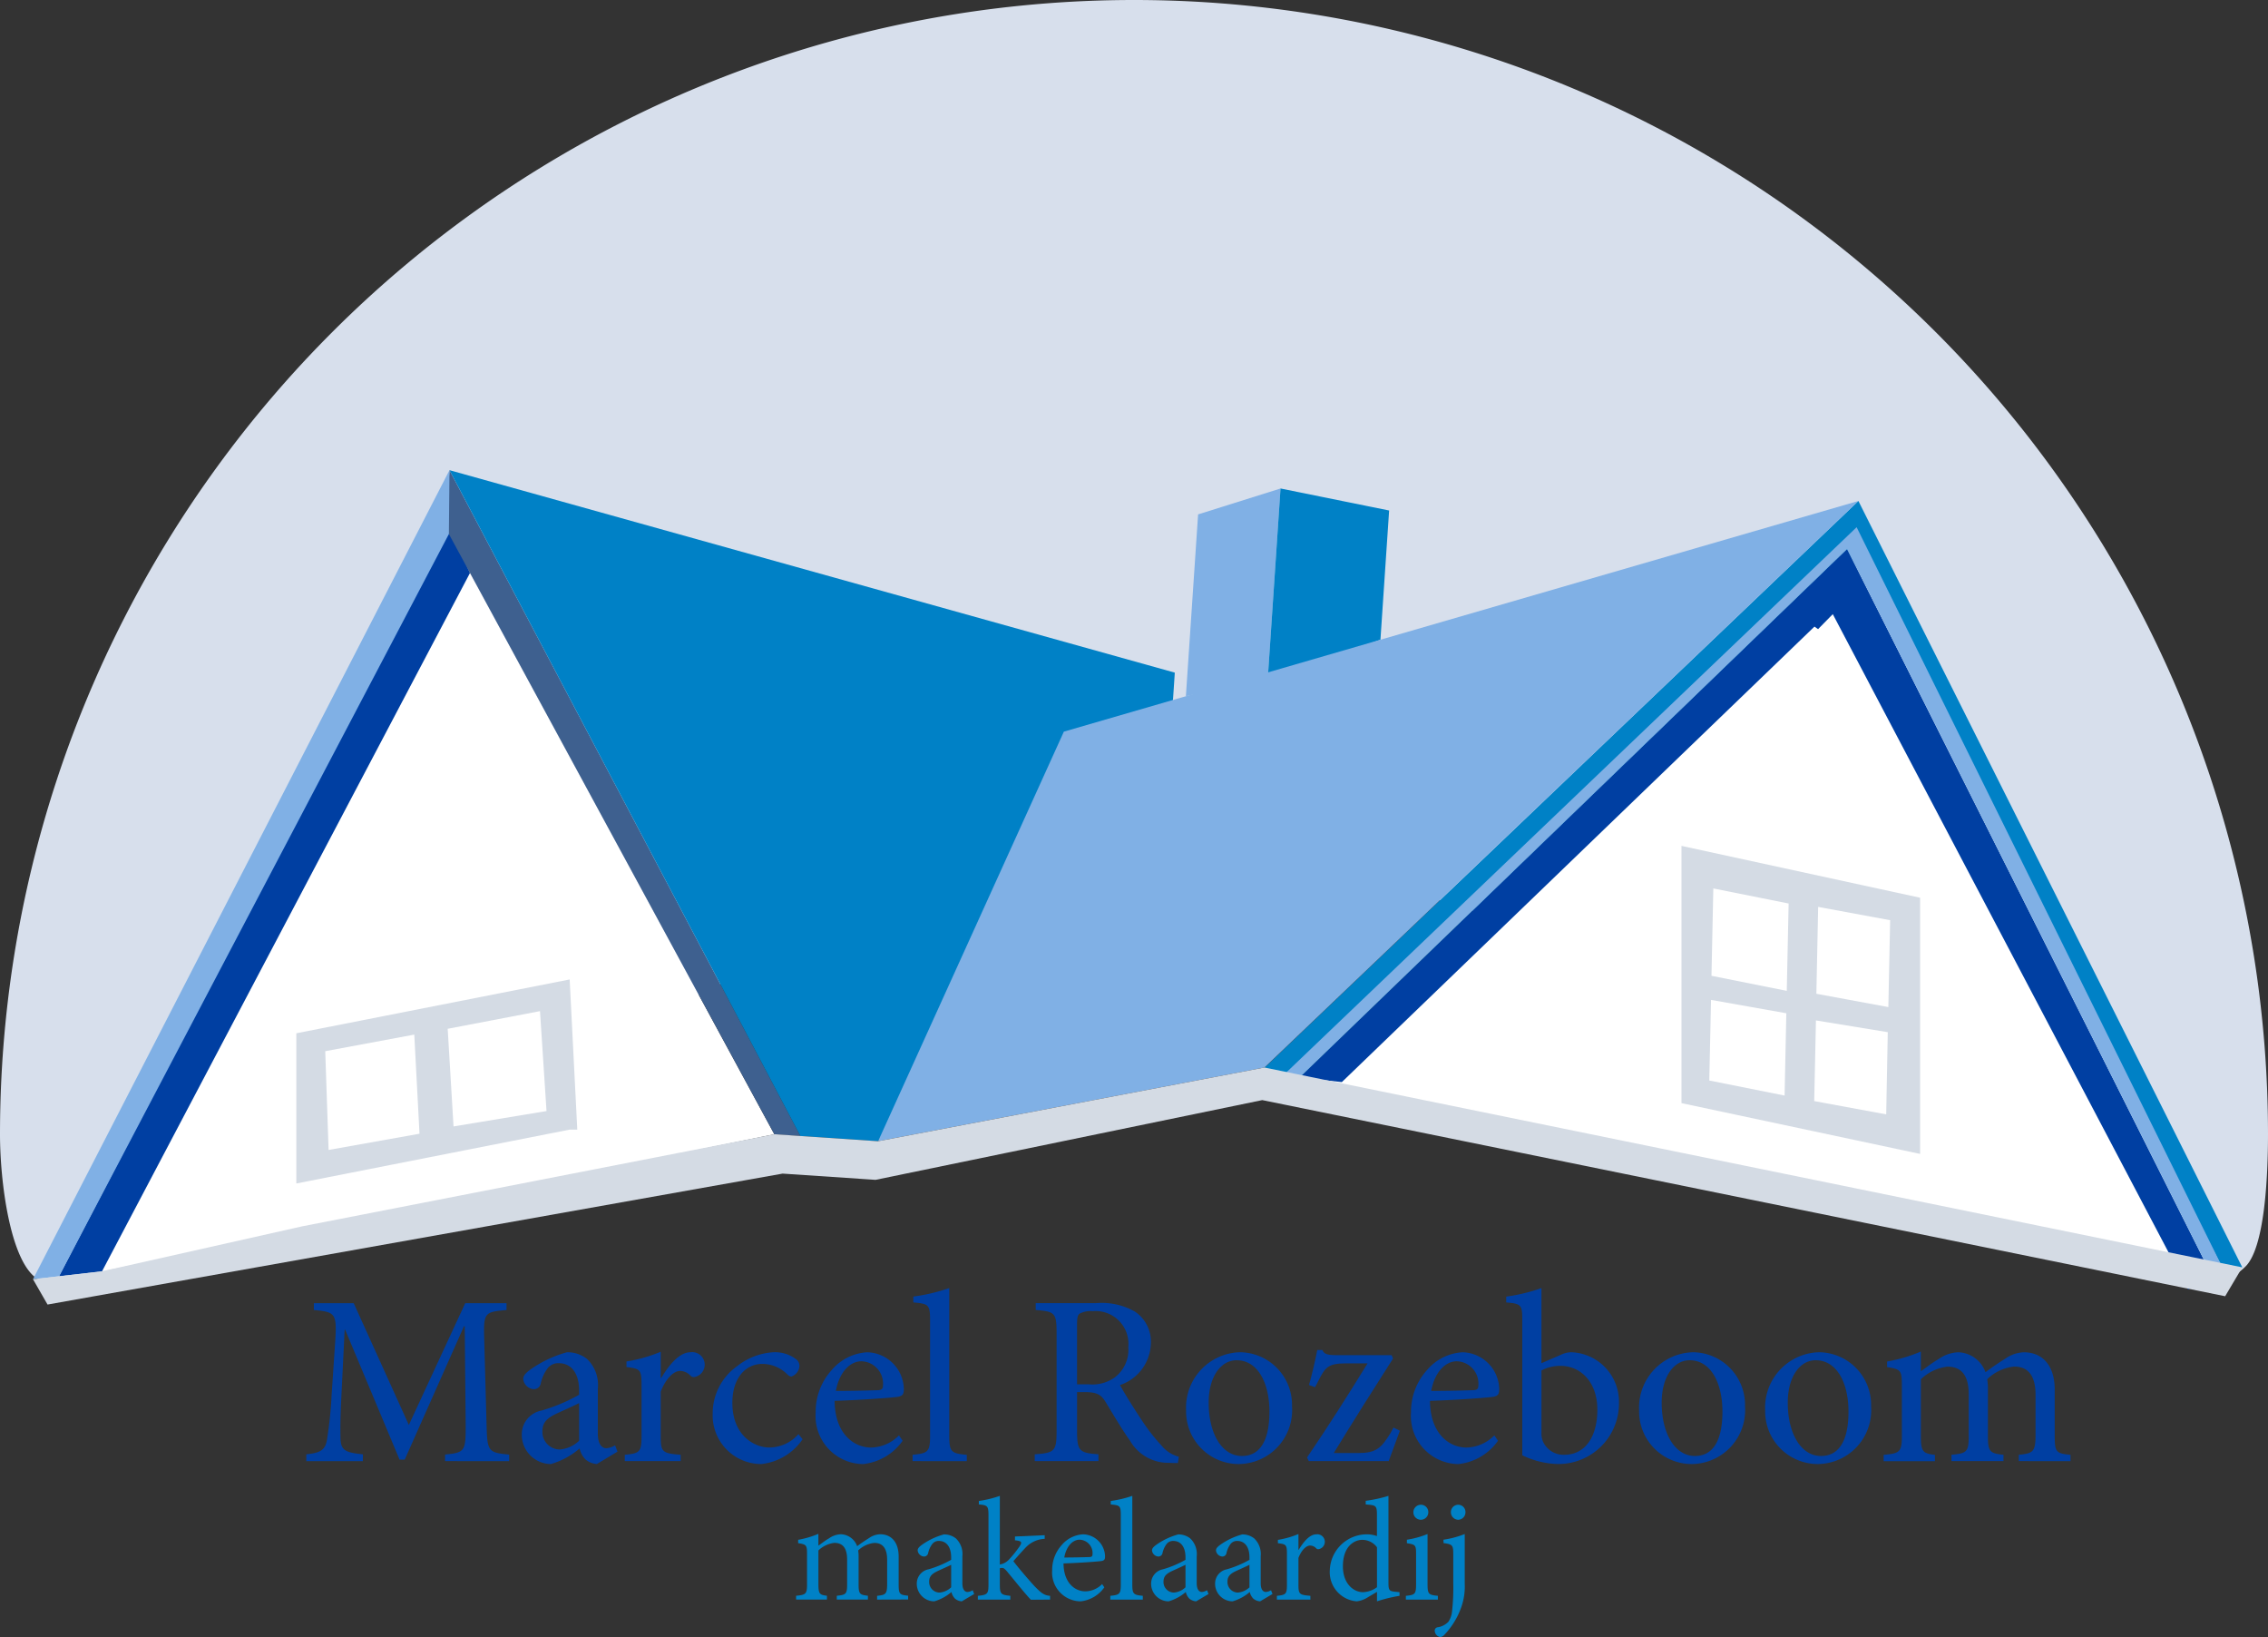 <svg xmlns="http://www.w3.org/2000/svg" viewBox="0 0 186.746 134.759"><rect x="0" y="0" width="186.746" height="134.759" fill="#333333" stroke="none"/><defs><style>.cls-1{fill:#D7DFEC;}.cls-2{fill:#fff;}.cls-3{fill:#003fa2;}.cls-4{fill:#3e608f;}.cls-5{fill:#0081c6;}.cls-6{fill:#80b0e5;}.cls-7{fill:#d4dbe4;}</style></defs><title>Middel 19</title><g id="Laag_2" data-name="Laag 2"><g id="Layer_2" data-name="Layer 2"><path class="cls-1" d="M186.746,93.373A93.373,93.373,0,0,0,0,93.373c0,3.893.827,10.34,3,11.848,12.148,8.432,55.527-34.693,94.928-34.581,40.349.114,77.51,43.221,86.983,33.6C186.454,102.677,186.746,97,186.746,93.373Z"/><polygon class="cls-2" points="38.697 47.161 8.399 104.653 63.758 93.37 38.697 47.161"/><polyline class="cls-2" points="152.087 45.185 107.001 89.17 160.251 100.835 183.218 104.784 152.558 45.185"/><polygon class="cls-3" points="4.864 105.058 8.399 104.653 38.698 47.164 36.967 43.378 4.864 105.058"/><polygon class="cls-4" points="65.901 93.515 63.758 93.37 36.692 43.464 37.01 38.704 65.901 93.515"/><polygon class="cls-5" points="96.583 57.62 96.733 55.371 37.01 38.704 65.901 93.515 72.303 93.944 96.583 57.62"/><polygon class="cls-3" points="182.274 105.305 180.163 106.144 150.911 50.556 149.7 51.789 149.401 51.582 110.487 89.077 107.001 88.703 152.087 45.185 182.274 105.305"/><polygon class="cls-5" points="153.02 41.239 103.794 88.203 107.001 88.703 152.087 45.185 183.218 104.784 184.628 104.327 153.02 41.239"/><polygon class="cls-6" points="105.669 88.516 107.001 88.703 152.087 45.185 182.274 105.305 183.218 104.784 152.874 43.399 105.669 88.516"/><polygon class="cls-6" points="105.438 40.212 104.386 55.886 97.645 57.311 98.651 42.345 105.438 40.212"/><polygon class="cls-5" points="105.438 40.212 114.38 42.024 113.665 52.662 104.386 55.886 105.438 40.212"/><polygon class="cls-6" points="87.598 60.228 72.303 93.944 104.116 87.877 153.02 41.239 87.598 60.228"/><polygon class="cls-6" points="37.01 38.704 2.717 105.305 4.864 105.058 36.961 43.962 37.01 38.704"/><polygon class="cls-7" points="2.717 105.305 8.399 104.653 24.893 100.948 55.868 94.907 63.758 93.37 72.303 93.944 104.116 87.877 184.628 104.327 183.218 106.705 103.934 90.559 72.09 97.124 64.44 96.61 3.914 107.389 2.717 105.305"/><path class="cls-5" d="M72.22,131.677v-.312c.7-.072.827-.132.827-.971V128.4c0-.851-.3-1.39-1.055-1.39a2.244,2.244,0,0,0-1.331.623,2.919,2.919,0,0,1,.035.5v2.327c0,.755.109.827.768.9v.312H68.9v-.312c.744-.072.852-.132.852-.924v-2.05c0-.888-.312-1.379-1.055-1.379a2.264,2.264,0,0,0-1.308.623v2.806c0,.78.108.852.7.924v.312H65.551v-.312c.792-.072.9-.144.9-.924v-2.47c0-.768-.036-.827-.732-.936v-.275a7.534,7.534,0,0,0,1.667-.492v.971c.252-.168.5-.384.876-.6a1.78,1.78,0,0,1,.971-.336,1.476,1.476,0,0,1,1.344.983c.347-.264.7-.491.983-.672a1.694,1.694,0,0,1,.912-.311c.923,0,1.523.659,1.523,1.835v2.3c0,.8.084.852.779.924v.312Z"/><path class="cls-5" d="M79.193,131.82a.98.98,0,0,1-.564-.227,1.138,1.138,0,0,1-.287-.54,3.784,3.784,0,0,1-1.416.767,1.448,1.448,0,0,1-1.439-1.463,1.193,1.193,0,0,1,.972-1.174,8.652,8.652,0,0,0,1.859-.781v-.2c0-.875-.4-1.354-1.008-1.354a.66.66,0,0,0-.527.227,1.885,1.885,0,0,0-.36.78.342.342,0,0,1-.348.276.563.563,0,0,1-.516-.5c0-.18.144-.312.372-.479a5.755,5.755,0,0,1,1.787-.84,1.567,1.567,0,0,1,.984.324,1.769,1.769,0,0,1,.539,1.475v2.218c0,.54.216.72.42.72a.925.925,0,0,0,.432-.144l.12.312Zm-.875-3.009c-.252.131-.828.383-1.08.5-.468.216-.731.432-.731.875a.866.866,0,0,0,.851.912,1.569,1.569,0,0,0,.96-.432Z"/><path class="cls-5" d="M84.881,131.689c-.564-.6-1.32-1.559-1.991-2.363-.168-.192-.264-.263-.372-.252a.385.385,0,0,0-.192.025v1.331c0,.791.1.863.863.935v.312H80.515v-.312c.8-.072.876-.168.876-.935v-5.661c0-.792-.061-.864-.792-.924v-.287a9.022,9.022,0,0,0,1.727-.42v5.648a1.307,1.307,0,0,0,.755-.407,9.331,9.331,0,0,0,.852-1.056c.252-.372.216-.468-.36-.527v-.313l2.447-.107v.3a2.286,2.286,0,0,0-1.547.695c-.3.312-.5.54-1.032,1.14.3.42,1.475,1.8,1.871,2.194.444.444.7.636,1.152.66v.312Z"/><path class="cls-5" d="M90.929,130.669a2.737,2.737,0,0,1-1.955,1.151,2.372,2.372,0,0,1-2.339-2.554,3.048,3.048,0,0,1,.792-2.086,2.476,2.476,0,0,1,1.751-.876h.011a1.855,1.855,0,0,1,1.8,1.81c0,.241-.049.336-.276.384-.192.036-1.7.156-3.143.2.013,1.631.96,2.3,1.8,2.3a1.982,1.982,0,0,0,1.379-.6Zm-2.039-3.922c-.54,0-1.08.5-1.259,1.464.671,0,1.343-.013,2.039-.036.216,0,.287-.061.287-.228a1.1,1.1,0,0,0-1.055-1.2Z"/><path class="cls-5" d="M91.423,131.677v-.312c.756-.072.863-.144.863-.935v-5.673c0-.816-.071-.84-.827-.912v-.287a9.372,9.372,0,0,0,1.775-.42v7.292c0,.791.1.863.864.935v.312Z"/><path class="cls-5" d="M98.489,131.82a.975.975,0,0,1-.563-.227,1.114,1.114,0,0,1-.288-.54,3.789,3.789,0,0,1-1.415.767,1.448,1.448,0,0,1-1.44-1.463,1.193,1.193,0,0,1,.972-1.174,8.594,8.594,0,0,0,1.858-.781v-.2c0-.875-.395-1.354-1.007-1.354a.664.664,0,0,0-.528.227,1.9,1.9,0,0,0-.359.78.342.342,0,0,1-.348.276.563.563,0,0,1-.516-.5c0-.18.144-.312.371-.479a5.762,5.762,0,0,1,1.788-.84,1.562,1.562,0,0,1,.983.324,1.767,1.767,0,0,1,.54,1.475v2.218c0,.54.216.72.42.72a.932.932,0,0,0,.432-.144l.12.312Zm-.876-3.009c-.252.131-.827.383-1.079.5-.468.216-.731.432-.731.875a.866.866,0,0,0,.851.912,1.564,1.564,0,0,0,.959-.432Z"/><path class="cls-5" d="M103.757,131.82a.978.978,0,0,1-.564-.227,1.131,1.131,0,0,1-.288-.54,3.774,3.774,0,0,1-1.415.767,1.448,1.448,0,0,1-1.439-1.463,1.192,1.192,0,0,1,.971-1.174,8.63,8.63,0,0,0,1.859-.781v-.2c0-.875-.4-1.354-1.007-1.354a.662.662,0,0,0-.528.227,1.9,1.9,0,0,0-.36.78.341.341,0,0,1-.347.276.563.563,0,0,1-.516-.5c0-.18.144-.312.371-.479a5.767,5.767,0,0,1,1.787-.84,1.563,1.563,0,0,1,.984.324,1.77,1.77,0,0,1,.54,1.475v2.218c0,.54.215.72.42.72a.925.925,0,0,0,.431-.144l.12.312Zm-.876-3.009c-.252.131-.827.383-1.079.5-.468.216-.732.432-.732.875a.867.867,0,0,0,.852.912,1.569,1.569,0,0,0,.959-.432Z"/><path class="cls-5" d="M106.936,127.575c.361-.6.876-1.271,1.452-1.271a.619.619,0,0,1,.312,1.187c-.144.06-.24.048-.312-.024a.71.71,0,0,0-.516-.239c-.312,0-.695.347-.959,1.019v2.183c0,.791.06.863.983.935v.312h-2.758v-.312c.744-.072.828-.144.828-.924v-2.482c0-.792-.048-.84-.744-.924v-.275a7.306,7.306,0,0,0,1.691-.481v1.3Z"/><path class="cls-5" d="M115.239,131.365a12.346,12.346,0,0,0-1.858.455v-.779l-.732.432a2.2,2.2,0,0,1-.935.347,2.41,2.41,0,0,1-2.219-2.554,3.057,3.057,0,0,1,3.082-2.962,2.559,2.559,0,0,1,.8.143v-1.715c0-.791-.061-.827-.924-.887v-.3a11.205,11.205,0,0,0,1.871-.407v7.16c0,.611.084.683.527.731l.384.036Zm-1.858-3.994a1.5,1.5,0,0,0-1.236-.611c-.563,0-1.571.455-1.571,2.182,0,1.427.876,2.123,1.655,2.123a2.055,2.055,0,0,0,1.152-.408Z"/><path class="cls-5" d="M115.759,131.677v-.312c.756-.072.84-.144.84-.96v-2.47c0-.732-.037-.791-.756-.9v-.288a7.4,7.4,0,0,0,1.7-.468v4.126c0,.816.084.888.851.96v.312Zm1.247-7.808a.606.606,0,0,1,.6.624.614.614,0,0,1-.611.612.618.618,0,0,1,0-1.236Z"/><path class="cls-5" d="M118.854,126.747a7.634,7.634,0,0,0,1.751-.468v4.067a5.129,5.129,0,0,1-.276,1.93,6.346,6.346,0,0,1-1.451,2.351.491.491,0,0,1-.312.132.559.559,0,0,1-.431-.528.273.273,0,0,1,.252-.276,1.557,1.557,0,0,0,.875-.455,1.889,1.889,0,0,0,.3-.864,17.743,17.743,0,0,0,.1-2.315v-2.339c0-.8-.059-.851-.8-.959Zm1.223-2.878a.6.6,0,0,1,.588.624.613.613,0,0,1-.6.612.62.62,0,0,1-.6-.612.607.607,0,0,1,.6-.624Z"/><path class="cls-3" d="M36.645,120.276v-.54c1.641-.16,1.7-.28,1.7-2.4l-.08-8.162h-.06l-4.881,10.982H32.9l-4.481-10.7h-.04l-.28,5.7c-.08,1.66-.08,2.521-.06,3.322.04.959.5,1.1,1.841,1.24v.559H25.223v-.559c1.18-.121,1.56-.362,1.7-1.2a33.331,33.331,0,0,0,.38-3.661l.28-4.161c.18-2.6.08-2.68-1.74-2.86v-.561h3.28L33.664,117.3l4.642-10.023h3.4v.561c-1.76.16-1.9.2-1.84,2.26l.2,7.242c.06,2.12.12,2.24,1.86,2.4v.54Z"/><path class="cls-3" d="M49.144,120.517a1.638,1.638,0,0,1-.94-.38,1.881,1.881,0,0,1-.48-.9,6.322,6.322,0,0,1-2.361,1.281,2.415,2.415,0,0,1-2.4-2.441,1.992,1.992,0,0,1,1.62-1.961,14.259,14.259,0,0,0,3.1-1.3v-.34c0-1.46-.66-2.26-1.68-2.26a1.1,1.1,0,0,0-.88.38,3.153,3.153,0,0,0-.6,1.3.57.57,0,0,1-.58.46.937.937,0,0,1-.86-.839c0-.3.24-.522.62-.8a9.618,9.618,0,0,1,2.98-1.4,2.6,2.6,0,0,1,1.641.541,2.949,2.949,0,0,1,.9,2.459v3.7c0,.9.36,1.2.7,1.2a1.553,1.553,0,0,0,.72-.24l.2.519ZM47.683,115.5c-.419.22-1.379.64-1.8.841-.78.359-1.22.72-1.22,1.46a1.445,1.445,0,0,0,1.42,1.52,2.607,2.607,0,0,0,1.6-.72Z"/><path class="cls-3" d="M54.443,113.436c.6-1,1.461-2.122,2.421-2.122a1.033,1.033,0,0,1,.52,1.981c-.24.1-.4.08-.52-.04a1.186,1.186,0,0,0-.86-.4c-.52,0-1.16.581-1.6,1.7v3.64c0,1.321.1,1.442,1.641,1.561v.52h-4.6v-.52c1.24-.119,1.38-.24,1.38-1.54v-4.141c0-1.32-.08-1.4-1.24-1.54v-.461a12.161,12.161,0,0,0,2.82-.8v2.162Z"/><path class="cls-3" d="M66.084,118.477a4.723,4.723,0,0,1-3.38,2.04,4,4,0,0,1-4.021-4.162,4.763,4.763,0,0,1,2.021-3.9,5.327,5.327,0,0,1,2.98-1.141h.02a2.86,2.86,0,0,1,1.8.541.681.681,0,0,1,.321.6.976.976,0,0,1-.661.859c-.12,0-.22-.059-.38-.219a2.912,2.912,0,0,0-2.02-.82c-1.32,0-2.461,1.1-2.461,3.2,0,2.761,1.88,3.681,3.021,3.681a3.215,3.215,0,0,0,2.421-1.1Z"/><path class="cls-3" d="M74.324,118.6a4.572,4.572,0,0,1-3.261,1.921,3.956,3.956,0,0,1-3.9-4.261,5.1,5.1,0,0,1,1.32-3.481,4.131,4.131,0,0,1,2.92-1.461h.02a3.094,3.094,0,0,1,3,3.021c0,.4-.08.56-.46.64-.32.06-2.841.26-5.241.34.02,2.72,1.6,3.841,3,3.841a3.313,3.313,0,0,0,2.3-1Zm-3.4-6.541c-.9,0-1.8.84-2.1,2.44,1.12,0,2.24-.02,3.4-.059.359,0,.48-.1.48-.381a1.836,1.836,0,0,0-1.761-2Z"/><path class="cls-3" d="M75.143,120.276v-.52c1.26-.119,1.44-.24,1.44-1.561v-9.461c0-1.361-.12-1.4-1.38-1.521v-.48a15.388,15.388,0,0,0,2.96-.7V118.2c0,1.321.161,1.442,1.441,1.561v.52Z"/><path class="cls-3" d="M96.985,120.436c-.24,0-.48,0-.7-.02a3.622,3.622,0,0,1-3.24-1.82c-.7-.981-1.42-2.221-2.02-3.2-.341-.56-.68-.8-1.7-.8h-.64v3.179c0,1.681.18,1.821,1.761,1.942v.559H85.2v-.559c1.64-.121,1.8-.24,1.8-1.942v-8.021c0-1.721-.16-1.78-1.72-1.92v-.561h4.96a5.538,5.538,0,0,1,3.182.68,2.966,2.966,0,0,1,1.34,2.621,3.72,3.72,0,0,1-2.541,3.442c.339.639,1.18,1.98,1.781,2.88a15.527,15.527,0,0,0,1.62,2.081,2.762,2.762,0,0,0,1.44.939Zm-7.342-6.481a3.172,3.172,0,0,0,2.161-.58,2.849,2.849,0,0,0,1.1-2.48,2.7,2.7,0,0,0-2.921-2.961,1.962,1.962,0,0,0-1.08.2c-.16.1-.22.34-.22.88v4.941Z"/><path class="cls-3" d="M102.063,111.314a4.335,4.335,0,0,1,4.321,4.461,4.432,4.432,0,0,1-4.34,4.742,4.329,4.329,0,0,1-4.381-4.4,4.56,4.56,0,0,1,4.381-4.8Zm-.259.661c-1.2,0-2.282,1.24-2.282,3.5,0,2.521,1.08,4.381,2.741,4.381,1.24,0,2.261-.9,2.261-3.661,0-2.32-.941-4.22-2.7-4.22Z"/><path class="cls-3" d="M115.265,117.775c-.282.782-.622,1.7-.92,2.5h-6.582l-.141-.3c1.721-2.522,3.342-5.082,4.982-7.743h-1.781c-1.439,0-1.7.3-2.26,1.42l-.281.541-.5-.179c.221-.761.52-2.022.68-2.881h.422c.119.3.359.42,1.1.42h4.6l.119.279c-1.641,2.561-3.24,5.1-4.881,7.782H111.8c1.519,0,1.92-.4,2.679-1.62l.26-.48Z"/><path class="cls-3" d="M123.345,118.6a4.571,4.571,0,0,1-3.262,1.921,3.956,3.956,0,0,1-3.9-4.261,5.1,5.1,0,0,1,1.32-3.481,4.132,4.132,0,0,1,2.922-1.461h.019a3.094,3.094,0,0,1,3,3.021c0,.4-.08.56-.459.64-.32.06-2.842.26-5.242.34.02,2.72,1.6,3.841,3,3.841a3.313,3.313,0,0,0,2.3-1Zm-3.4-6.541c-.9,0-1.8.84-2.1,2.44,1.121,0,2.24-.02,3.4-.059.361,0,.481-.1.481-.381a1.835,1.835,0,0,0-1.76-2Z"/><path class="cls-3" d="M128.544,111.515a2.035,2.035,0,0,1,.82-.2,4.074,4.074,0,0,1,3.94,4.2,4.98,4.98,0,0,1-5.02,5,7,7,0,0,1-2.941-.72v-11.1c0-1.24-.041-1.379-1.321-1.48v-.48a14.609,14.609,0,0,0,2.9-.7v6.182Zm-1.621,6.441a1.759,1.759,0,0,0,.121.7,1.85,1.85,0,0,0,1.76,1.1c1.679,0,2.72-1.42,2.72-3.721,0-2.28-1.381-3.6-3.041-3.6a3.335,3.335,0,0,0-1.56.379Z"/><path class="cls-3" d="M139.364,111.314a4.334,4.334,0,0,1,4.32,4.461,4.431,4.431,0,0,1-4.339,4.742,4.328,4.328,0,0,1-4.381-4.4,4.559,4.559,0,0,1,4.381-4.8Zm-.26.661c-1.2,0-2.281,1.24-2.281,3.5,0,2.521,1.08,4.381,2.74,4.381,1.241,0,2.262-.9,2.262-3.661,0-2.32-.941-4.22-2.7-4.22Z"/><path class="cls-3" d="M149.743,111.314a4.335,4.335,0,0,1,4.322,4.461,4.433,4.433,0,0,1-4.341,4.742,4.328,4.328,0,0,1-4.381-4.4,4.559,4.559,0,0,1,4.381-4.8Zm-.26.661c-1.2,0-2.279,1.24-2.279,3.5,0,2.521,1.08,4.381,2.74,4.381,1.24,0,2.26-.9,2.26-3.661,0-2.32-.939-4.22-2.7-4.22Z"/><path class="cls-3" d="M166.225,120.276v-.52c1.161-.119,1.381-.22,1.381-1.62v-3.321c0-1.42-.5-2.321-1.761-2.321a3.758,3.758,0,0,0-2.221,1.041,4.588,4.588,0,0,1,.06.84v3.881c0,1.26.18,1.381,1.282,1.5v.52h-4.282v-.52c1.241-.119,1.42-.22,1.42-1.54V114.8c0-1.481-.519-2.3-1.759-2.3a3.783,3.783,0,0,0-2.182,1.041v4.681c0,1.3.182,1.421,1.16,1.54v.52H155.1v-.52c1.321-.119,1.5-.24,1.5-1.54V114.1c0-1.282-.058-1.381-1.218-1.561v-.461a12.515,12.515,0,0,0,2.779-.82v1.621c.42-.28.842-.641,1.461-1a2.984,2.984,0,0,1,1.621-.561,2.462,2.462,0,0,1,2.24,1.641c.58-.44,1.16-.82,1.641-1.121a2.832,2.832,0,0,1,1.519-.52c1.541,0,2.541,1.1,2.541,3.061v3.841c0,1.341.139,1.421,1.3,1.54v.52Z"/><path class="cls-7" d="M138.452,69.632V90.808L158.1,94.989V73.9Zm8.49,20.554-6.2-1.238.143-6.638,6.2,1.1Zm.18-8.621-6.2-1.238.152-7.191,6.2,1.24Zm8.187,10.168-5.927-1.093L149.524,84l5.914.967Zm.176-8.832-5.926-1.095.147-7.151,5.928,1.094Z"/><path class="cls-7" d="M46.906,80.628,24.4,85.058V97.423l22.507-4.434h.626ZM27.057,94.663l-.277-8.129,7.332-1.367.43,8.16Zm10.286-1.937-.48-8.037,7.6-1.454L45,91.46Z"/></g></g></svg>